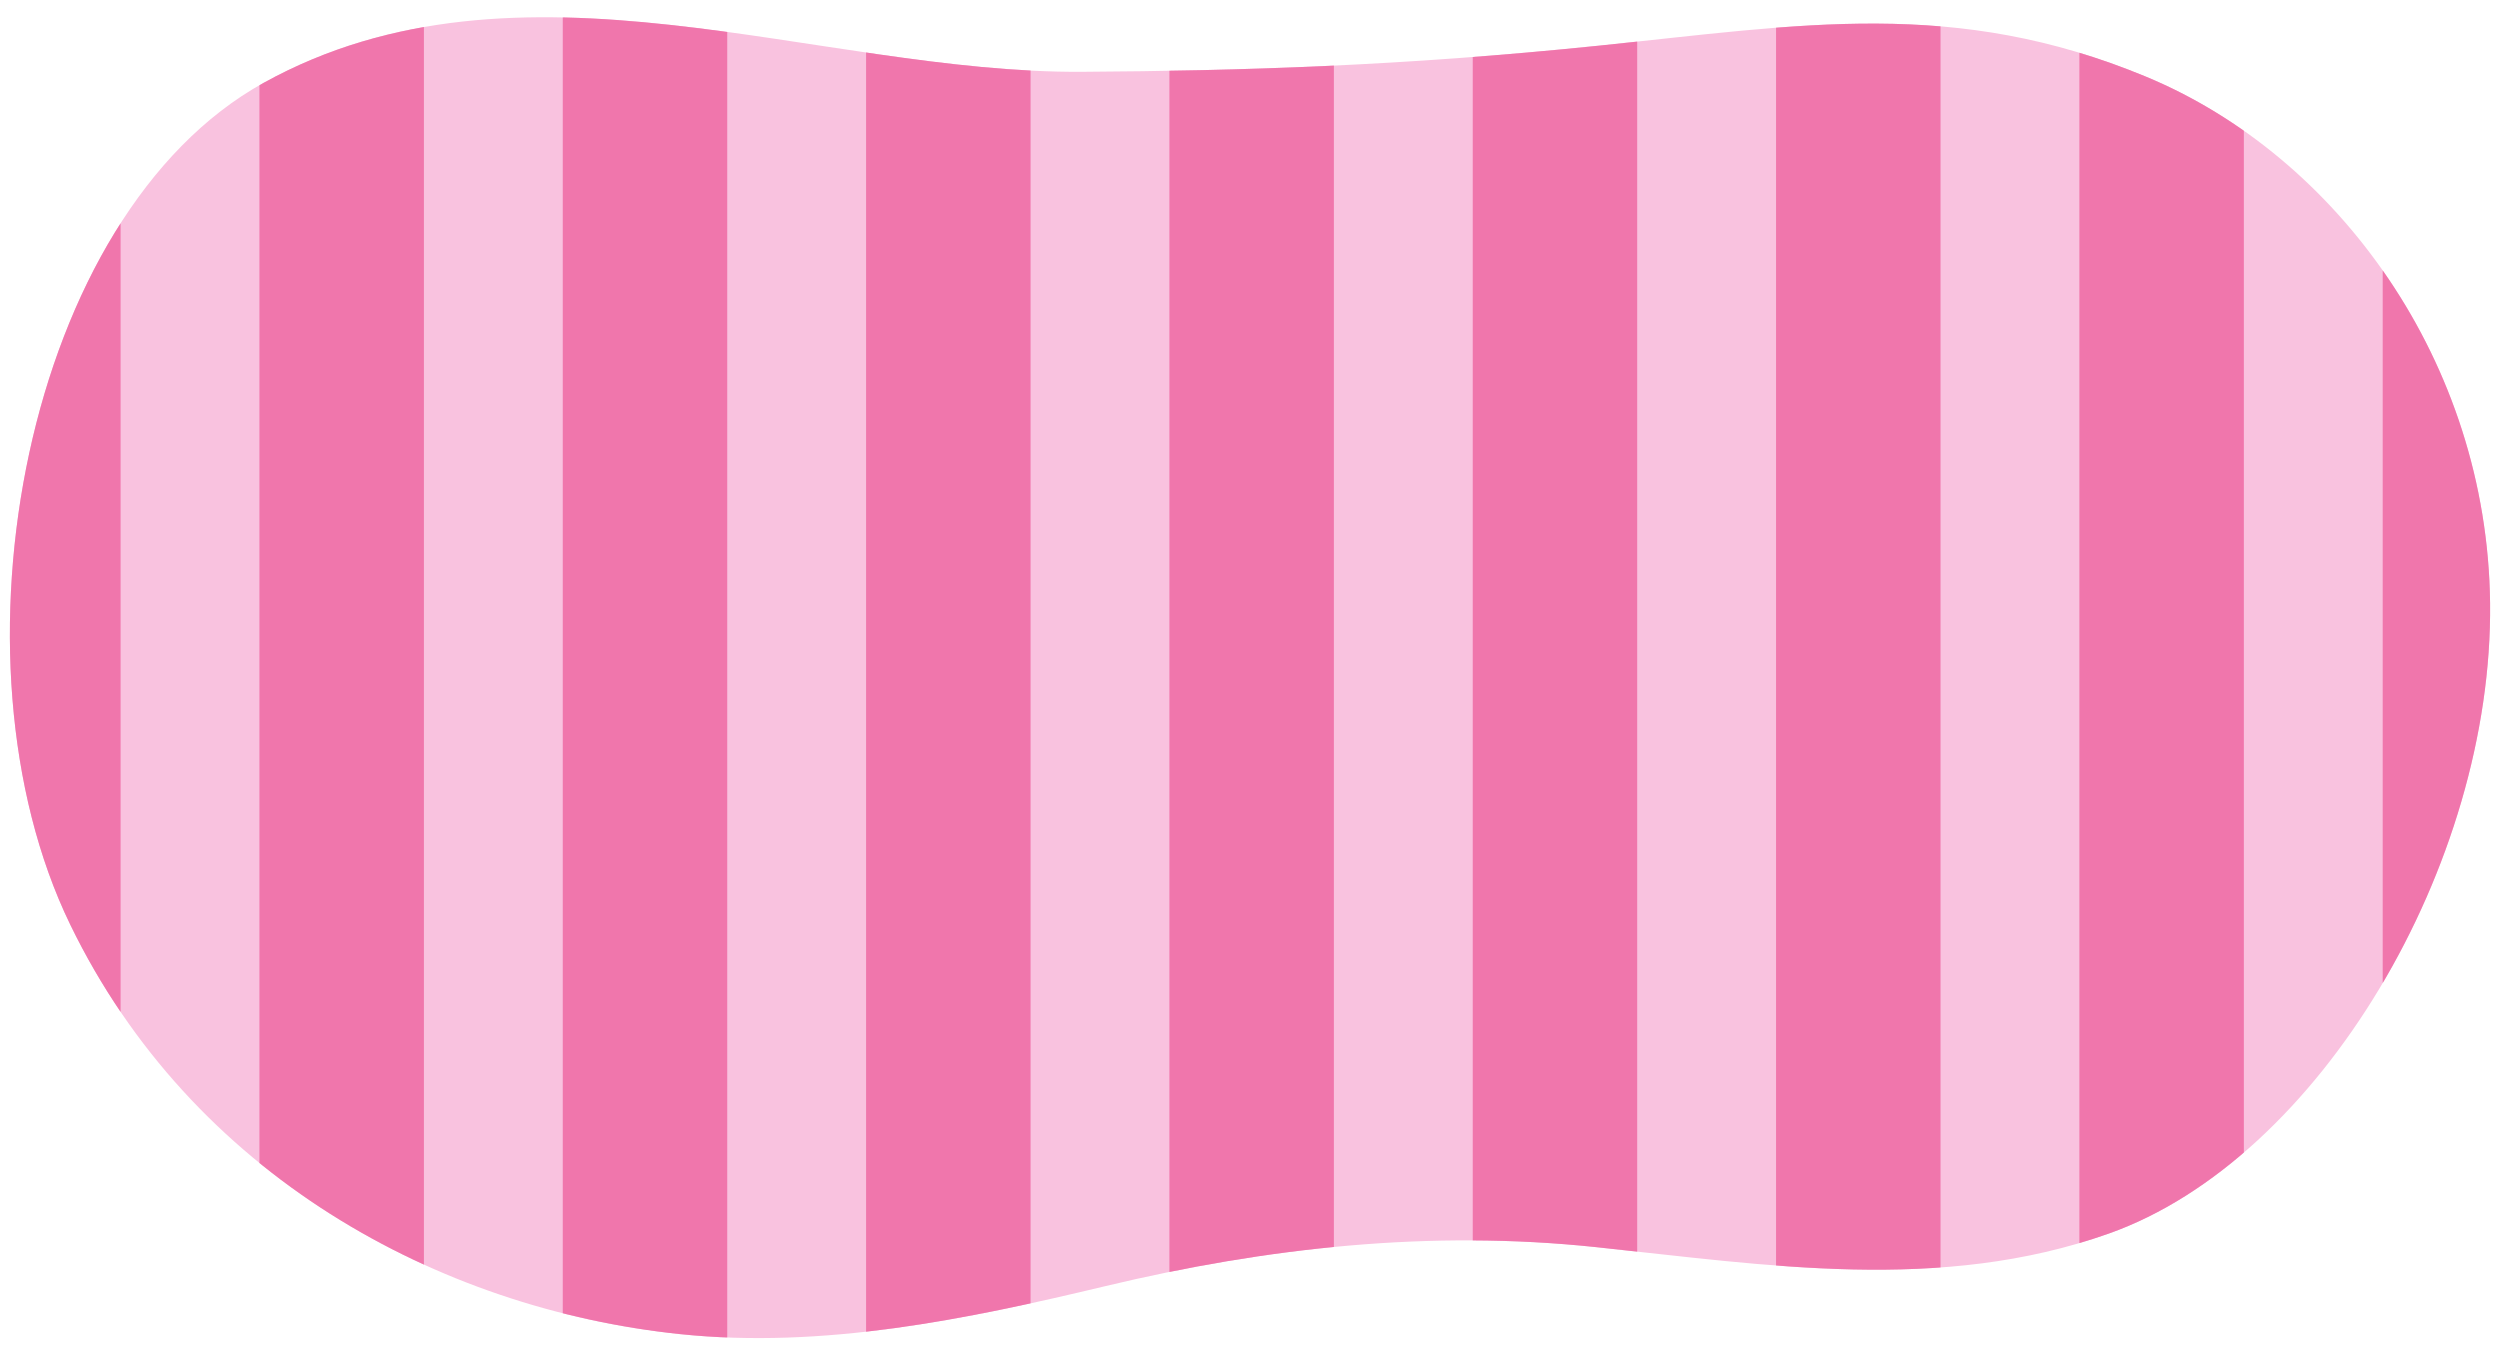 <svg xmlns="http://www.w3.org/2000/svg" xmlns:xlink="http://www.w3.org/1999/xlink" width="760" height="411" viewBox="0 0 760 411">
  <defs>
    <clipPath id="a">
      <path d="M641.068,375.008c63.962-22.692,116.816-112.054,115.919-191.666C756.159,109.966,710.461,47.4,652.369,23.3S547.654,7.541,486,13.888c-60,6.177-108.848,7.627-157,7.942-80.641.527-170.925-39.742-248.866,3.356C7.883,65.139-17.989,200.019,21.364,281.11,58.3,357.22,133.3,397.9,206.734,405.573c43.385,4.535,87.013-4.46,129.42-14.617C385.23,379.2,434.983,373.842,484.927,379.1,537.028,384.583,589.94,393.147,641.068,375.008Z" fill="none"/>
    </clipPath>
    <clipPath id="b">
      <path d="M645.063,823.853c73.786-33.248,95.506-101.633,106.5-161.162a177.808,177.808,0,0,0,1.892-30.9c-1.774-73.071-48.671-153.205-145.181-178.97-42.727-11.448-87.954-2.946-131.64-2.728-13.736.353-27.44.521-41.109.419-41.007-.3-81.706-3.025-122.041-10.4-14.927-2.465-29.923-2.836-44.666-3.191q-12.611-.307-25.263-.464t-25.364-.175c-12.318.47-24.49,1.474-36.456,3.107-35.9,4.9-69.949,15.454-100.549,34.226a136.112,136.112,0,0,0-24.2,18.522c-35.623,34.244-48.577,84.673-50.6,127.318a214.988,214.988,0,0,0,.446,31.479c4.665,52,28.482,102.627,78.753,142.335a186.842,186.842,0,0,0,99.01,41.026,317.619,317.619,0,0,0,35.15,2.137c58.225.447,114.828-12.958,173.205-13.966,12,.3,24.992.626,37.385,1.5,62.509,3.97,126.174,18.166,189.213,6.886A179.412,179.412,0,0,0,645.063,823.853Z" fill="none"/>
    </clipPath>
    <clipPath id="c">
      <path d="M881.664,480.164c-71.186,36.957-87.911,103.43-94.582,160.714a161.168,161.168,0,0,0,.342,29.454c7.043,69.2,59.6,141.781,157.7,159.146,43.437,7.726,87.927-3.658,131.479-7.069,13.673-1.343,27.327-2.507,40.966-3.414,40.917-2.72,81.7-3.123,122.46.92,15.064,1.243,30.045.5,44.774-.25q12.6-.633,25.228-1.413t25.307-1.694c12.251-1.35,24.317-3.195,36.133-5.622,35.448-7.281,68.643-19.793,97.805-39.847a135.2,135.2,0,0,0,22.8-19.349c33.054-35.1,42.333-83.9,41.274-124.5a194.567,194.567,0,0,0-2.716-29.832c-8.4-48.992-35.811-95.277-88.81-129.262a192.44,192.44,0,0,0-101.7-31.659,333.369,333.369,0,0,0-35.209.551c-58.1,3.847-113.58,20.717-171.725,25.956-11.986.595-24.97,1.239-37.391,1.321-62.626.819-127.141-7.979-189.195,7.347A186.386,186.386,0,0,0,881.664,480.164Z" fill="none"/>
    </clipPath>
  </defs>
  <path d="M641.068,375.008c63.962-22.692,116.816-112.054,115.919-191.666C756.159,109.966,710.461,47.4,652.369,23.3S547.654,7.541,486,13.888c-60,6.177-108.848,7.627-157,7.942-80.641.527-170.925-39.742-248.866,3.356C7.883,65.139-17.989,200.019,21.364,281.11,58.3,357.22,133.3,397.9,206.734,405.573c43.385,4.535,87.013-4.46,129.42-14.617C385.23,379.2,434.983,373.842,484.927,379.1,537.028,384.583,589.94,393.147,641.068,375.008Z" fill="#f9c2df"/>
  <g clip-path="url(#a)">
    <g>
      <line x1="11.659" y1="-35.28" x2="11.659" y2="434.96" fill="none" stroke="#f076ac" stroke-miterlimit="10" stroke-width="50"/>
      <line x1="103.869" y1="-35.28" x2="103.869" y2="434.96" fill="none" stroke="#f076ac" stroke-miterlimit="10" stroke-width="50"/>
      <line x1="196.08" y1="-35.28" x2="196.08" y2="434.96" fill="none" stroke="#f076ac" stroke-miterlimit="10" stroke-width="50"/>
      <line x1="288.29" y1="-35.28" x2="288.29" y2="434.96" fill="none" stroke="#f076ac" stroke-miterlimit="10" stroke-width="50"/>
      <line x1="380.5" y1="-35.28" x2="380.5" y2="434.96" fill="none" stroke="#f076ac" stroke-miterlimit="10" stroke-width="50"/>
      <line x1="472.71" y1="-35.28" x2="472.71" y2="434.96" fill="none" stroke="#f076ac" stroke-miterlimit="10" stroke-width="50"/>
      <line x1="564.92" y1="-35.28" x2="564.92" y2="434.96" fill="none" stroke="#f076ac" stroke-miterlimit="10" stroke-width="50"/>
      <line x1="657.131" y1="-35.28" x2="657.131" y2="434.96" fill="none" stroke="#f076ac" stroke-miterlimit="10" stroke-width="50"/>
      <line x1="749.341" y1="-35.28" x2="749.341" y2="434.96" fill="none" stroke="#f076ac" stroke-miterlimit="10" stroke-width="50"/>
    </g>
  </g>
  <g clip-path="url(#b)">
    <g>
      <line x1="136.557" y1="413.888" x2="-249.238" y2="847.791" fill="none" stroke="#6fadde" stroke-miterlimit="10" stroke-width="50"/>
      <line x1="262.797" y1="413.888" x2="-122.997" y2="847.791" fill="none" stroke="#6fadde" stroke-miterlimit="10" stroke-width="50"/>
      <line x1="389.037" y1="413.888" x2="3.243" y2="847.791" fill="none" stroke="#6fadde" stroke-miterlimit="10" stroke-width="50"/>
      <line x1="515.277" y1="413.888" x2="129.483" y2="847.791" fill="none" stroke="#6fadde" stroke-miterlimit="10" stroke-width="50"/>
      <line x1="641.517" y1="413.888" x2="255.723" y2="847.791" fill="none" stroke="#6fadde" stroke-miterlimit="10" stroke-width="50"/>
      <line x1="767.758" y1="413.888" x2="381.963" y2="847.791" fill="none" stroke="#6fadde" stroke-miterlimit="10" stroke-width="50"/>
      <line x1="893.998" y1="413.888" x2="508.204" y2="847.791" fill="none" stroke="#6fadde" stroke-miterlimit="10" stroke-width="50"/>
      <line x1="1020.238" y1="413.888" x2="634.444" y2="847.791" fill="none" stroke="#6fadde" stroke-miterlimit="10" stroke-width="50"/>
    </g>
  </g>
  <g clip-path="url(#c)">
    <g>
      <polyline points="764.869 425.435 894.905 525.435 1024.942 425.435 1154.982 525.435 1285.02 425.435 1415.064 525.435 1545.109 425.435" fill="none" stroke="#62bd72" stroke-miterlimit="10" stroke-width="50"/>
      <polyline points="764.869 312.499 894.905 412.499 1024.942 312.499 1154.982 412.499 1285.02 312.499 1415.064 412.499 1545.109 312.499" fill="none" stroke="#62bd72" stroke-miterlimit="10" stroke-width="50"/>
    </g>
  </g>
</svg>
